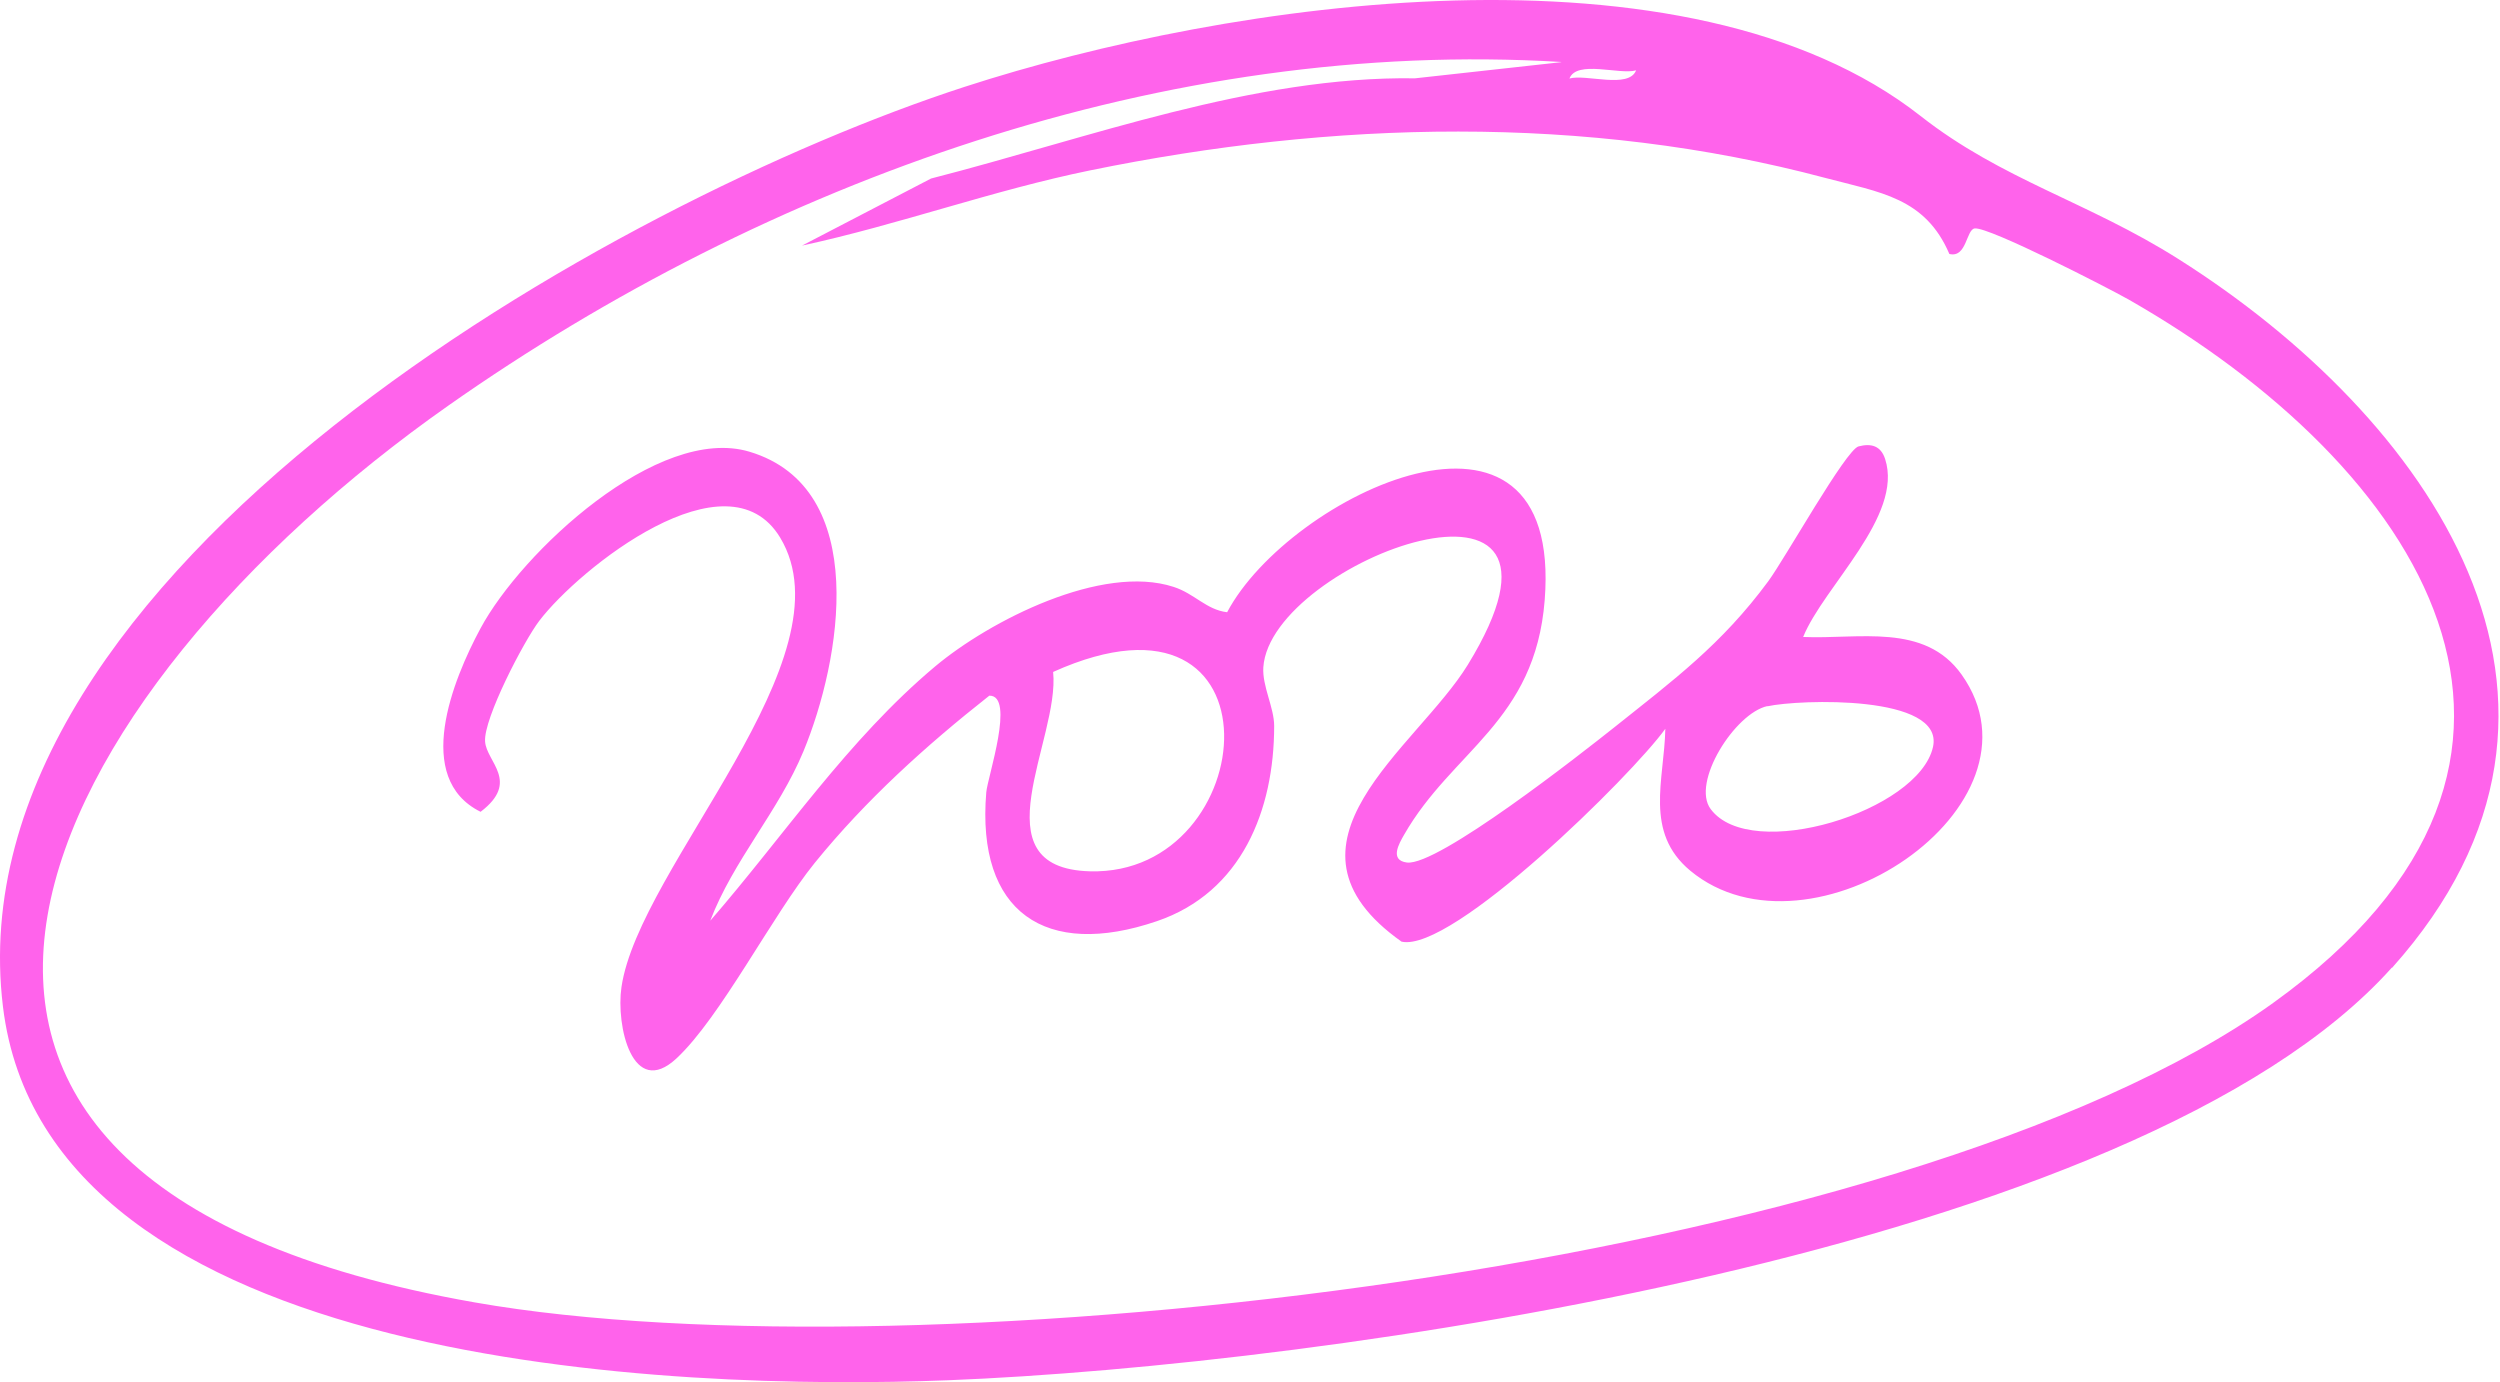 <svg width="1246" height="689" viewBox="0 0 1246 689" fill="none" xmlns="http://www.w3.org/2000/svg">
<path d="M1192.1 482.261C1065.22 624.126 657.671 680.587 472.498 687.925C337.261 693.224 23.271 682.523 1.462 501.625C-24.729 284.751 307.401 99.572 480.651 43.316C612.728 0.41 840.908 -33.426 957.19 57.788C997.649 89.585 1040.66 100.592 1085.6 129.026C1209.42 207.194 1311.43 349.161 1192.2 482.363L1192.1 482.261ZM778.029 30.882C581.339 18.958 382.612 90.298 223.528 202.098C20.418 344.779 -110.539 588.15 236.47 649.095C456.498 687.823 948.119 632.483 1132.89 499.892C1303.18 377.595 1205.55 231.857 1060.94 149.307C1050.13 143.192 991.636 113.229 984.298 113.841C979.916 114.146 980.324 128.72 971.559 126.58C959.534 98.451 937.011 95.904 909.699 88.668C789.953 56.769 663.99 60.233 543.428 84.897C494.613 94.884 448.243 111.904 399.733 122.401L464.039 88.974C542.715 68.794 624.856 37.812 705.264 39.035L778.131 30.984L778.029 30.882ZM815.431 35.061C807.176 37.405 785.876 29.761 782.207 39.137C790.462 36.793 811.762 44.437 815.431 35.061Z" fill="#FF63EB"/>
<path d="M353.871 459.027C390.865 416.427 422.458 368.731 466.076 332.144C493.49 309.213 549.236 280.881 584.905 292.499C595.402 295.862 601.211 303.914 611.606 305.137C642.485 246.74 779.148 181.412 769.874 299.124C765.085 359.763 723.81 374.031 699.759 416.121C697.313 420.402 692.422 428.759 701.186 429.88C716.575 431.816 788.524 375.253 804.423 362.616C834.181 338.87 858.028 321.239 881.264 289.747C889.62 278.435 919.99 224.114 926.309 222.484C932.627 220.853 937.417 222.178 939.557 228.803C948.729 257.237 908.984 292.193 898.691 317.468C926.309 318.691 959.226 310.232 977.672 336.22C1024.14 401.649 902.258 483.487 842.435 433.956C819.301 414.694 829.493 388.706 830.002 363.228C813.289 386.464 723.708 474.926 698.536 469.321C629.746 420.605 705.976 373.012 731.555 331.329C800.957 218.102 633.211 279.352 629.644 332.552C629.032 341.928 635.045 352.629 635.045 361.801C635.045 403.79 618.841 444.759 576.548 459.129C521.21 477.983 486.56 454.849 491.554 394.923C492.165 387.381 506.127 346.514 493.082 346.717C461.286 371.788 431.528 398.694 406.05 430.084C384.954 456.174 359.069 507.131 337.158 527.514C315.247 547.897 306.89 511.207 309.743 491.946C318.508 432.02 424.904 327.762 388.827 267.938C362.534 224.42 288.851 283.123 268.775 309.417C261.03 319.608 240.953 358.234 241.768 369.547C242.38 379.738 259.399 389.522 239.526 404.605C205.793 387.891 225.666 338.87 239.424 313.29C259.909 275.072 328.087 211.477 373.54 225.134C434.279 243.376 419.094 329.392 400.445 374.438C388.011 404.401 365.489 428.759 353.973 458.925L353.871 459.027ZM524.879 334.895C528.344 368.527 486.356 432.733 543.223 434.262C629.236 436.606 641.669 282.307 524.879 334.895ZM880.856 351.915C864.652 355.482 842.741 390.133 852.627 403.28C872.703 430.186 956.271 404.299 963.404 372.298C969.213 346.004 896.551 348.552 880.856 352.017V351.915Z" fill="#FF63EB"/>
</svg>
